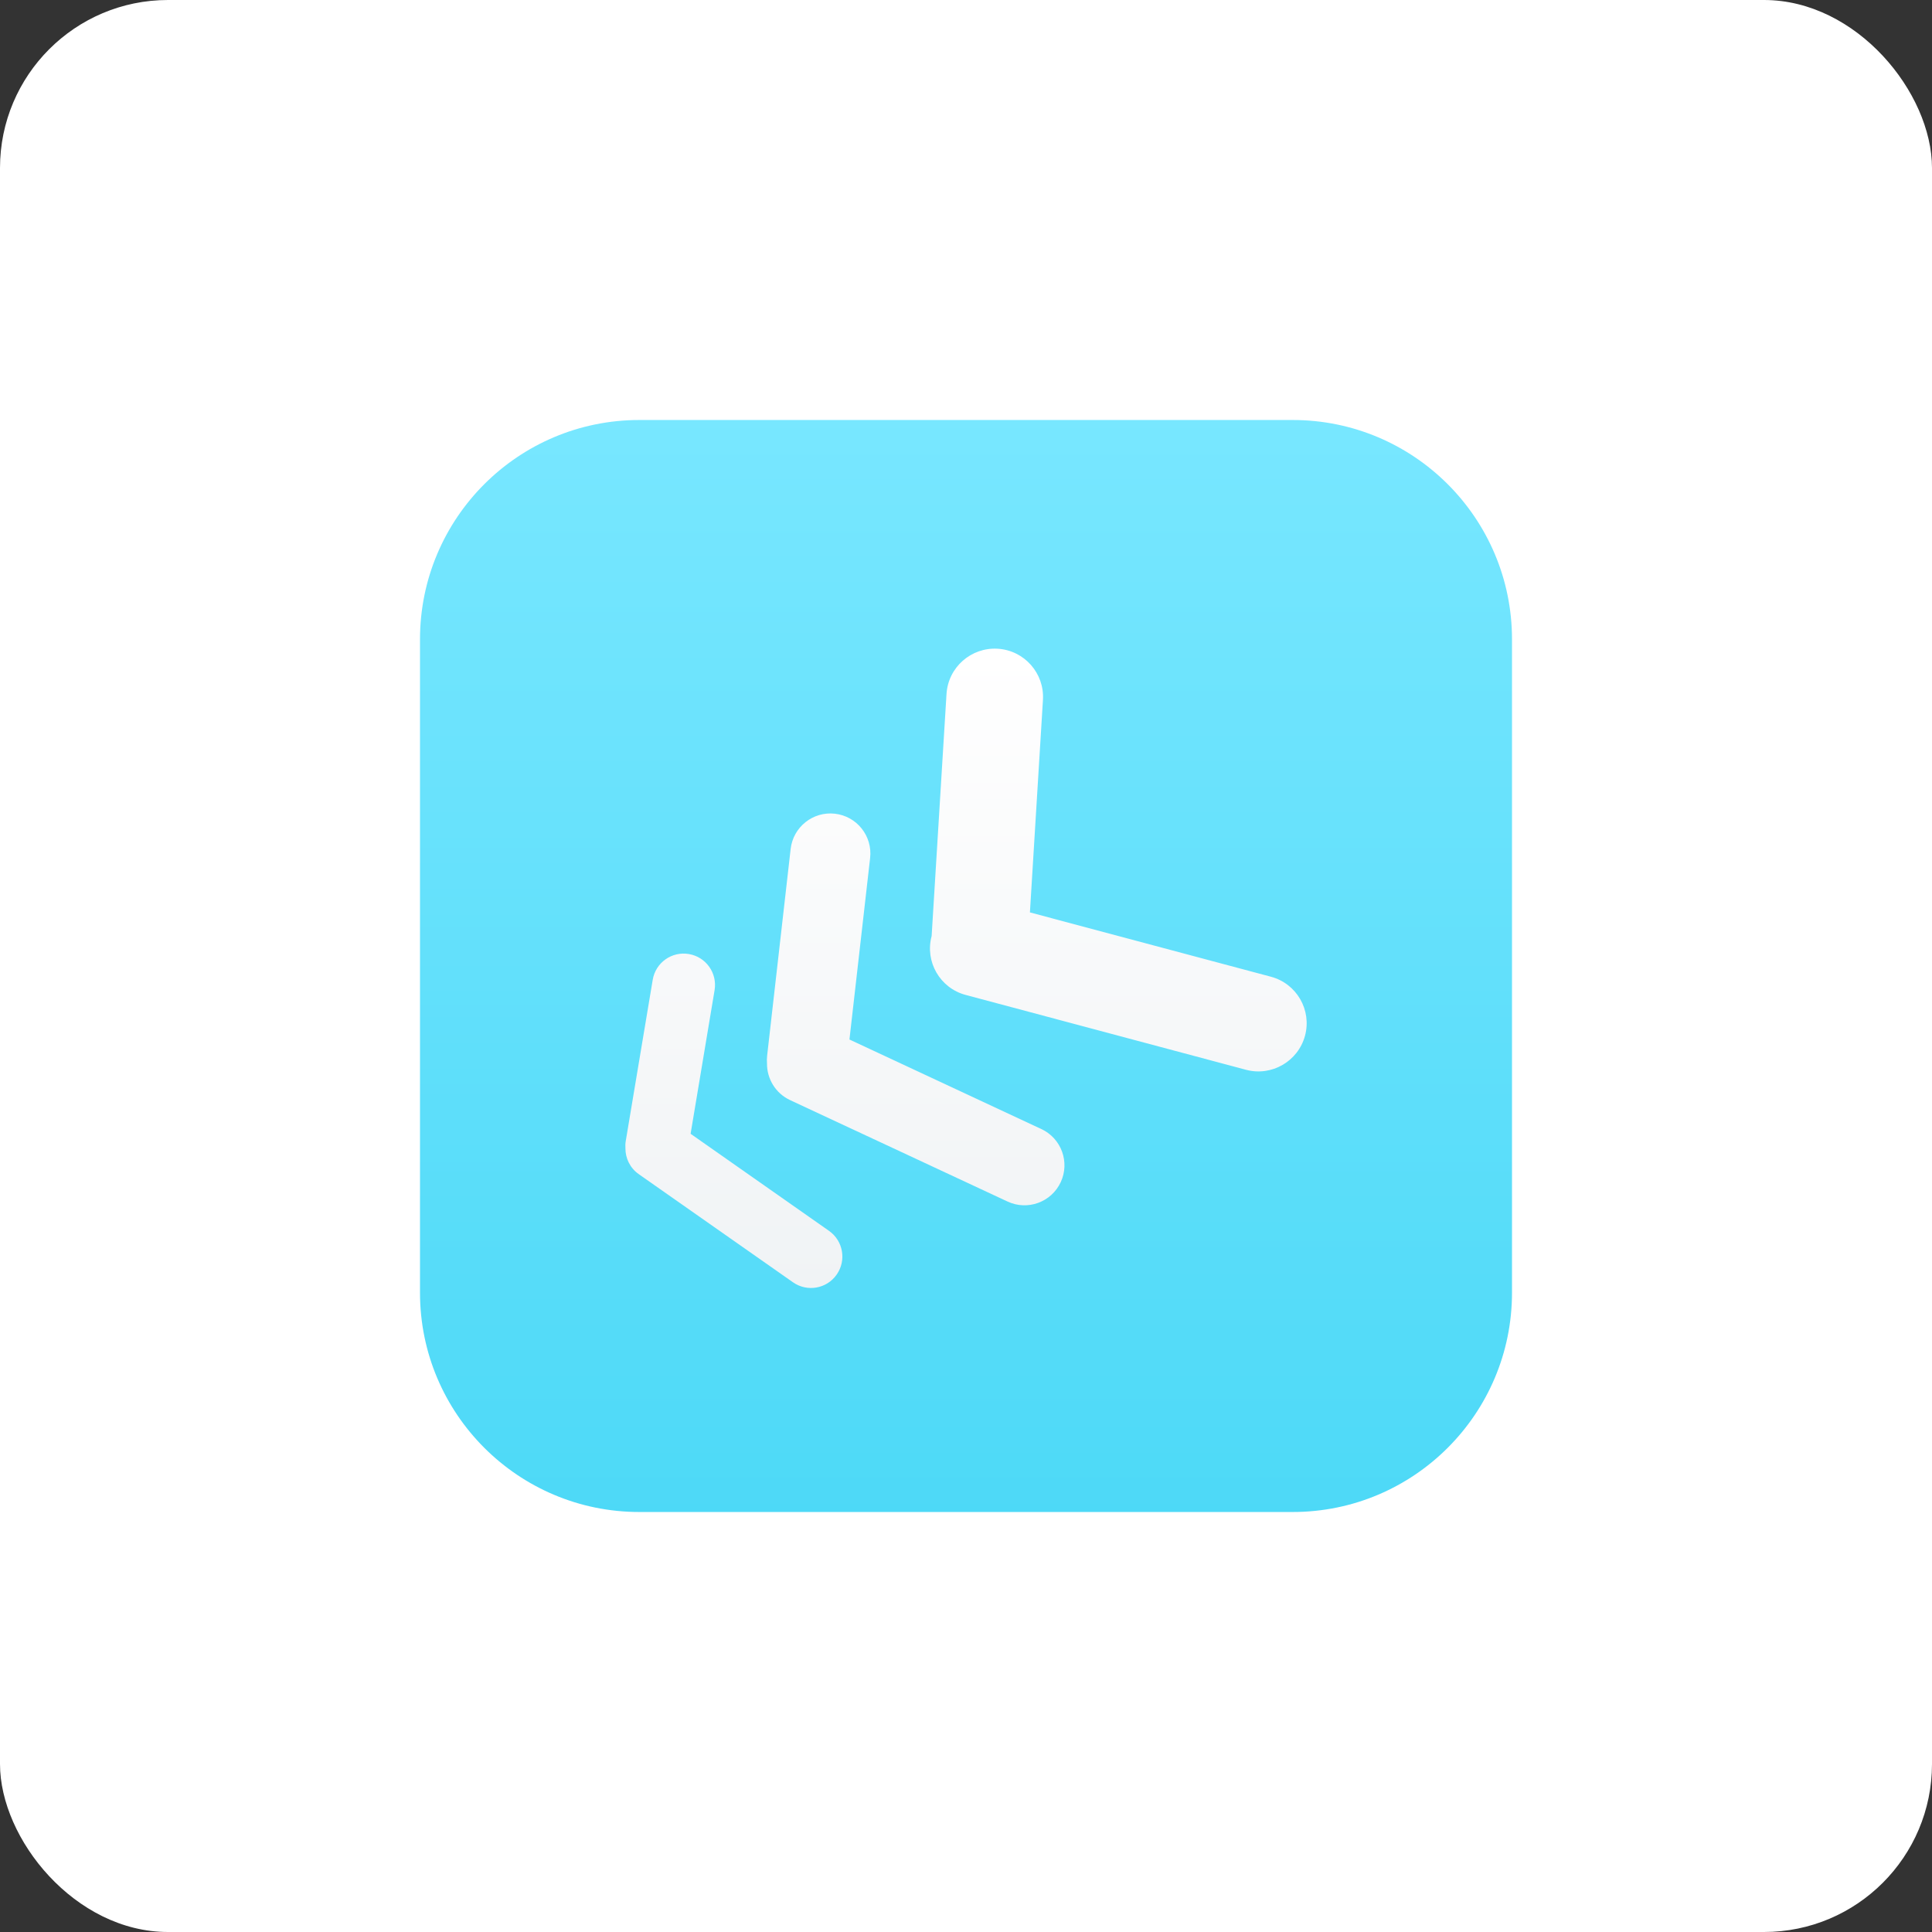 <?xml version="1.0" encoding="UTF-8"?>
<svg width="46px" height="46px" viewBox="0 0 46 46" version="1.1" xmlns="http://www.w3.org/2000/svg" xmlns:xlink="http://www.w3.org/1999/xlink">
    <rect x="0" y="0" width="46" height="46" fill="#333333" stroke="none"/>
    <!-- Generator: Sketch 55.2 (78181) - https://sketchapp.com -->
    <desc>Created with Sketch.</desc>
    <defs>
        <linearGradient x1="100%" y1="1.77635714e-13%" x2="100%" y2="100%" id="linearGradient-1">
            <stop stop-color="#78E7FF" offset="0%"></stop>
            <stop stop-color="#4DD9F7" offset="100%"></stop>
        </linearGradient>
        <linearGradient x1="62.393%" y1="0%" x2="62.393%" y2="58.547%" id="linearGradient-2">
            <stop stop-color="#FFFFFF" offset="0%"></stop>
            <stop stop-color="#F0F3F5" offset="100%"></stop>
        </linearGradient>
        <linearGradient x1="100%" y1="1.62845259e-08%" x2="100%" y2="100%" id="linearGradient-3">
            <stop stop-color="#FFFFFF" offset="0%"></stop>
            <stop stop-color="#F0F3F5" offset="100%"></stop>
        </linearGradient>
    </defs>
    <g id="Page-13-(2020-Q1)" stroke="none" stroke-width="1" fill="none" fill-rule="evenodd">
        <g id="there" fill-rule="nonzero">
            <rect id="Rectangle-17-Copy-7" fill="#FFFFFF" x="0" y="0" width="46" height="46" rx="4"></rect>
            <g id="there-icon" transform="translate(10, 10)">
                <g id="Rectangle" fill="url(#linearGradient-1)">
                    <g id="path0_fill-link">
                        <path d="M0,5.222 C0,2.338 2.338,0 5.222,0 L20.778,0 C23.662,0 26,2.338 26,5.222 L26,20.778 C26,23.662 23.662,26 20.778,26 L5.222,26 C2.338,26 0,23.662 0,20.778 L0,5.222 Z" id="path0_fill"></path>
                    </g>
                </g>
                <g id="Counters" transform="translate(4.829, 5.2)" fill="url(#linearGradient-3)">
                    <g id="path1_fill-link" transform="translate(0.06, 0.244)">
                        <path d="M8.866,0.002 C8.231,-0.036 7.686,0.446 7.647,1.08 L7.293,6.839 L7.293,6.842 C7.128,7.453 7.491,8.082 8.103,8.245 L14.777,10.027 C15.389,10.19 16.018,9.827 16.183,9.215 C16.347,8.604 15.984,7.976 15.373,7.812 L9.633,6.28 L9.943,1.22 C9.982,0.586 9.5,0.041 8.866,0.002 Z M4.99,3.93 C4.468,3.871 3.996,4.246 3.936,4.769 L3.376,9.691 C3.369,9.754 3.368,9.816 3.373,9.877 C3.37,10.239 3.574,10.586 3.923,10.749 L9.1,13.164 C9.577,13.387 10.143,13.18 10.366,12.704 C10.588,12.227 10.382,11.66 9.905,11.438 L5.336,9.306 L5.828,4.985 C5.888,4.462 5.513,3.99 4.99,3.93 Z M0.652,7.884 C0.72,7.477 1.105,7.202 1.512,7.271 C1.919,7.339 2.193,7.724 2.125,8.131 L1.554,11.551 L4.848,13.861 C5.187,14.098 5.269,14.565 5.032,14.903 C4.796,15.242 4.33,15.324 3.992,15.087 L0.321,12.513 C0.112,12.367 0.001,12.134 0.002,11.897 C-0.002,11.84 0,11.781 0.01,11.722 L0.652,7.884 Z" id="path1_fill"></path>
                    </g>
                </g>
            </g>
        </g>
    </g>
</svg>